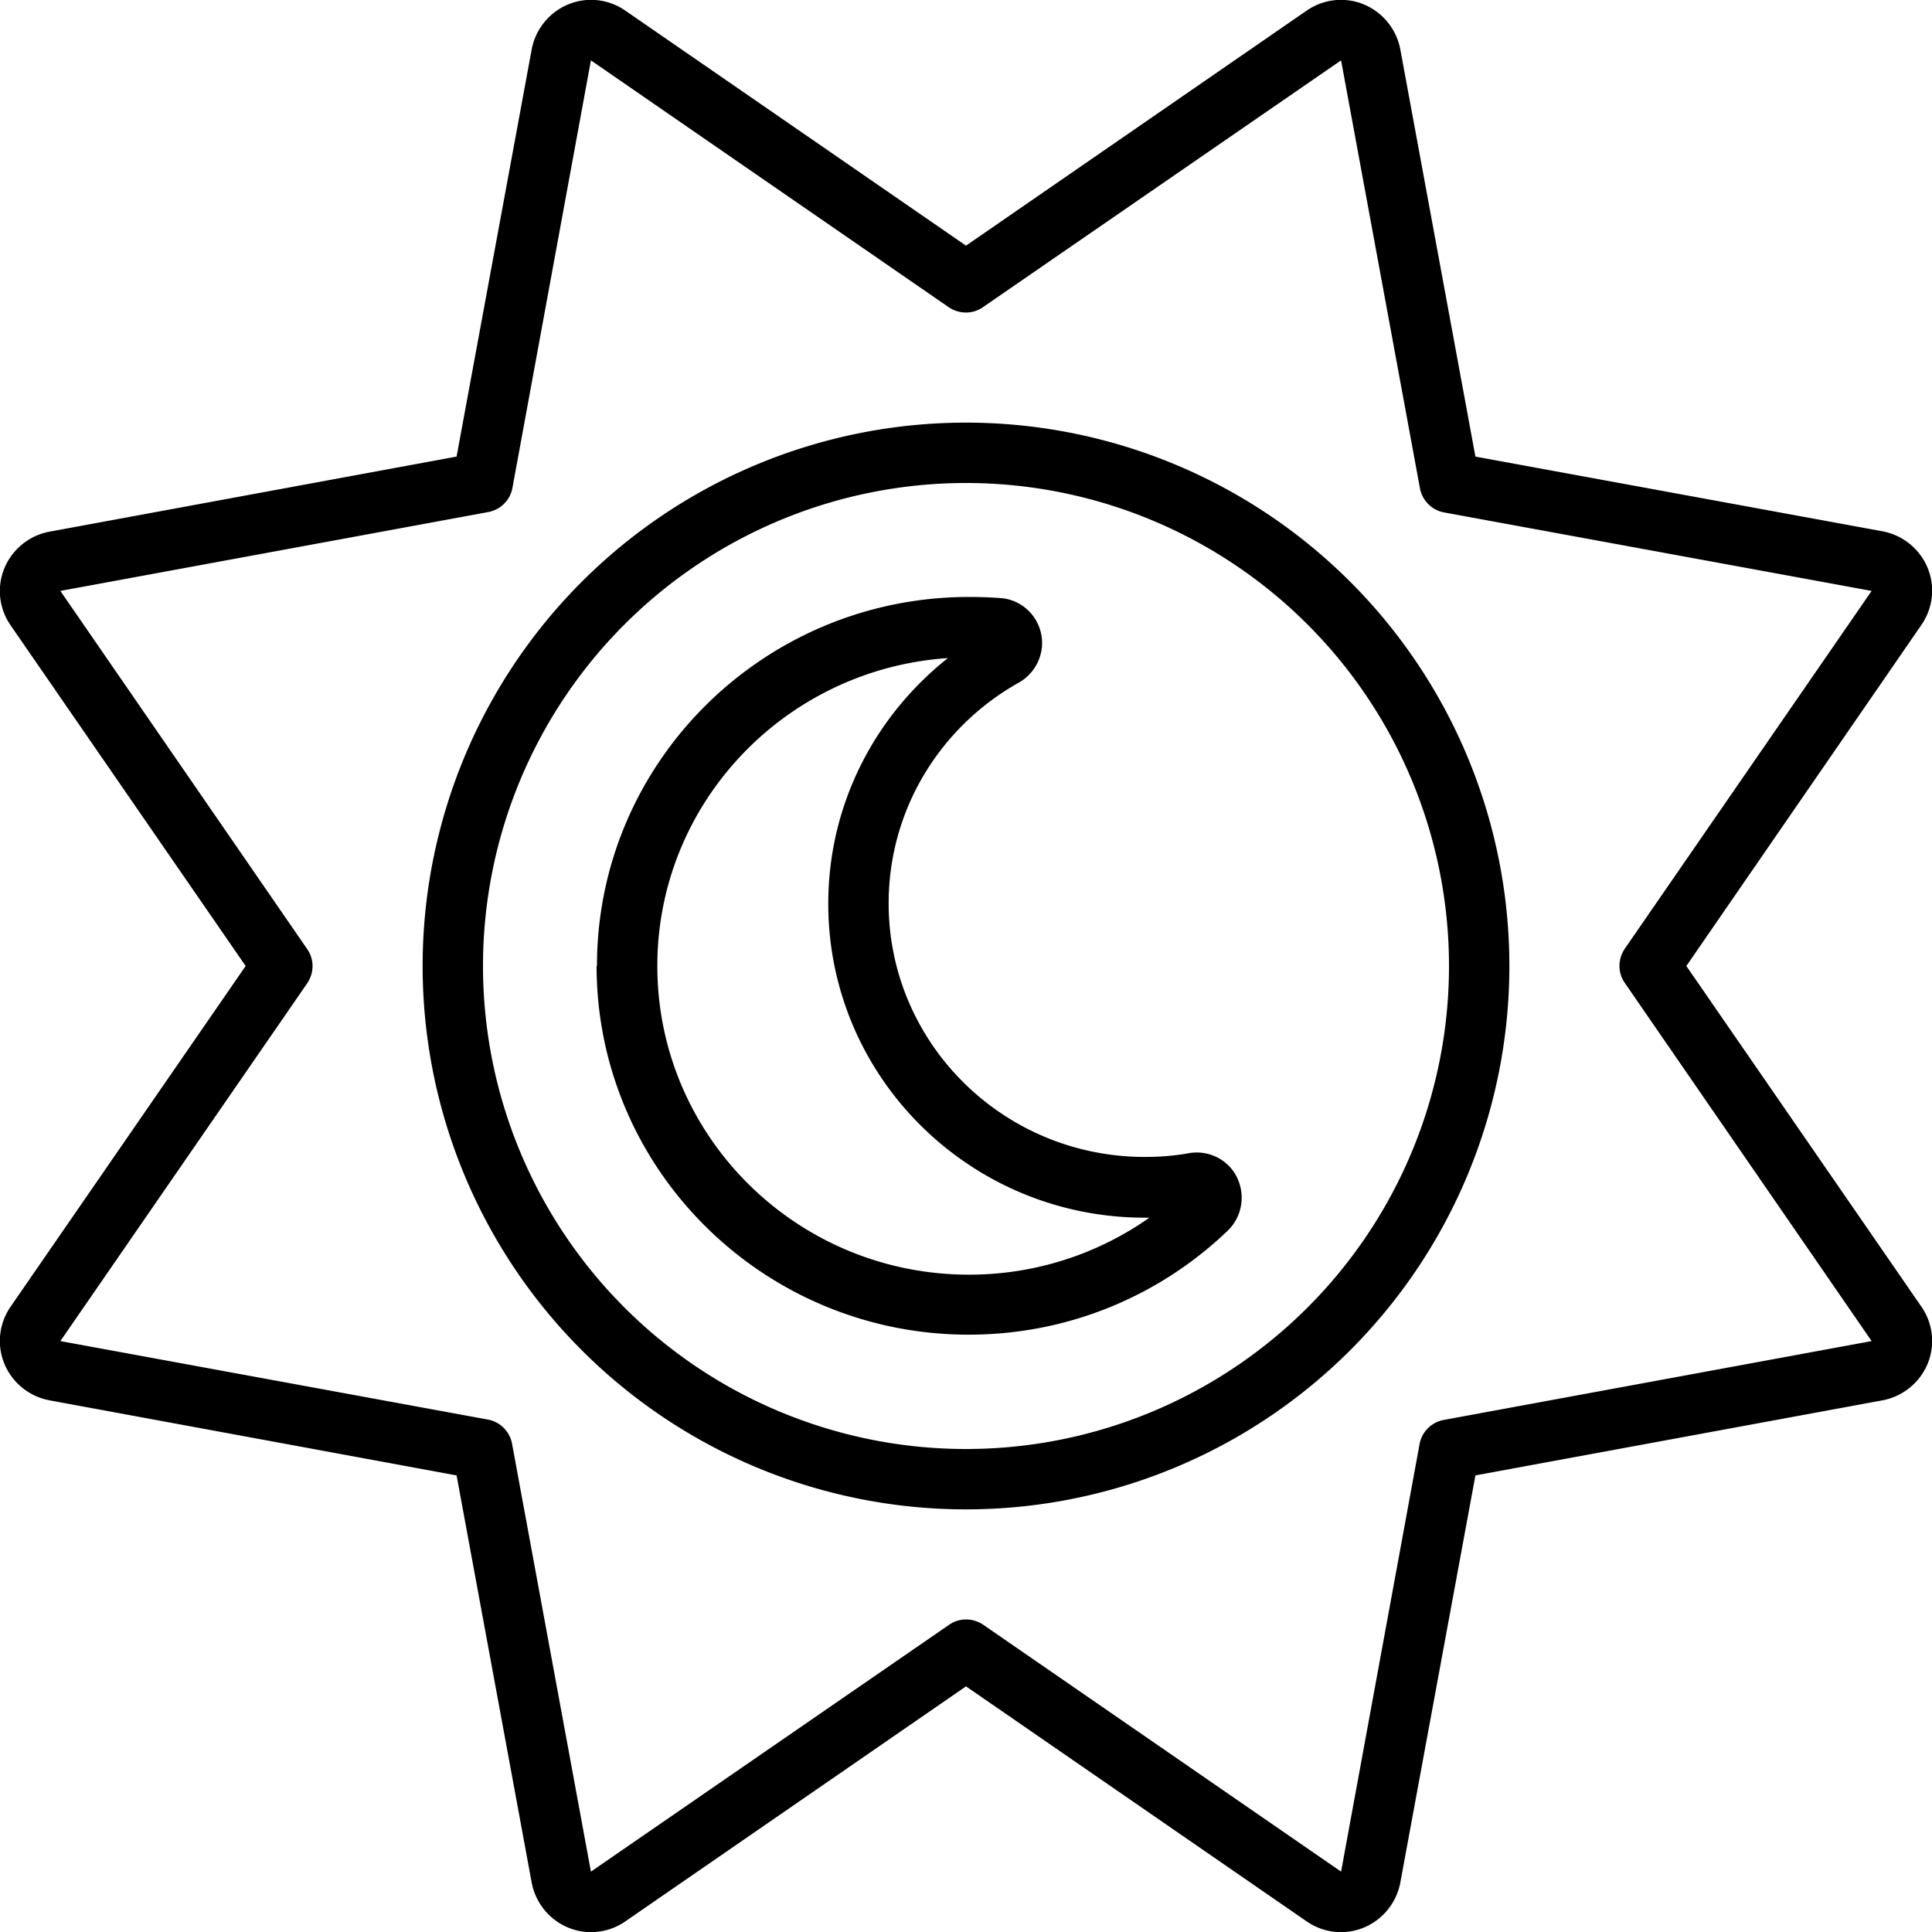 <svg xmlns="http://www.w3.org/2000/svg" viewBox="0 0 512 512"><!--! Font Awesome Pro 6.7.1 by @fontawesome - https://fontawesome.com License - https://fontawesome.com/license (Commercial License) Copyright 2024 Fonticons, Inc. --><path d="M150.5 1.2c5-2.1 10.7-1.5 15.2 1.6L256 65.1 346.3 2.8c4.5-3.1 10.2-3.7 15.2-1.6s8.6 6.6 9.6 11.9L391 121l107.9 19.8c5.3 1 9.8 4.6 11.9 9.6l-7.4 3.1 7.4-3.1c2.1 5 1.5 10.7-1.6 15.2L446.9 256l62.3 90.3c3.1 4.5 3.7 10.2 1.6 15.2s-6.6 8.6-11.9 9.6L391 391 371.1 498.9c-1 5.3-4.6 9.8-9.6 11.9s-10.7 1.5-15.2-1.6L256 446.9l-90.3 62.3c-4.5 3.1-10.2 3.7-15.2 1.6l3.1-7.4-3.1 7.4c-5-2.1-8.6-6.6-9.6-11.9L121 391 13.1 371.1c-5.3-1-9.8-4.6-11.9-9.6s-1.5-10.7 1.6-15.2L65.1 256 2.8 165.7c-3.1-4.5-3.7-10.2-1.6-15.2s6.6-8.6 11.9-9.6L121 121 140.9 13.1c1-5.3 4.6-9.8 9.6-11.9zM355.4 16L260.5 81.4c-2.7 1.9-6.3 1.9-9.1 0L156.6 16 135.8 129.3c-.6 3.3-3.2 5.8-6.4 6.4L16 156.6l65.4 94.9c1.9 2.7 1.9 6.3 0 9.1L16 355.4l113.3 20.8c3.3 .6 5.8 3.2 6.4 6.4L156.6 496l94.9-65.4c2.7-1.9 6.3-1.9 9.1 0L355.4 496l20.8-113.3c.6-3.3 3.2-5.8 6.4-6.4L496 355.4l-65.4-94.9c-1.9-2.7-1.9-6.3 0-9.1L496 156.6 382.7 135.8c-3.3-.6-5.8-3.2-6.4-6.4L355.4 16zM251.2 174.4c-43 2.9-77 38.3-77 81.6c0 45.1 36.9 81.8 82.6 81.8c17.8 0 34.3-5.6 47.8-15.1l-1.2 0c-46.3 0-83.9-37.2-83.9-83.2c0-26.4 12.4-49.8 31.7-65.1zm-93 81.6c0-54.1 44.3-97.8 98.6-97.8c2.8 0 5.6 .1 8.4 .3c5.3 .4 9.6 4.3 10.7 9.4s-1.3 10.4-5.9 13c-20.7 11.6-34.5 33.5-34.5 58.5c0 37 30.3 67.2 67.9 67.2c4 0 7.9-.3 11.7-1c5.2-.9 10.4 1.7 12.7 6.4s1.4 10.4-2.4 14.1c-17.8 17.1-42 27.6-68.7 27.6c-54.3 0-98.6-43.7-98.6-97.8zM256 112a144 144 0 1 1 0 288 144 144 0 1 1 0-288zM384 256a128 128 0 1 0 -256 0 128 128 0 1 0 256 0z"/></svg>